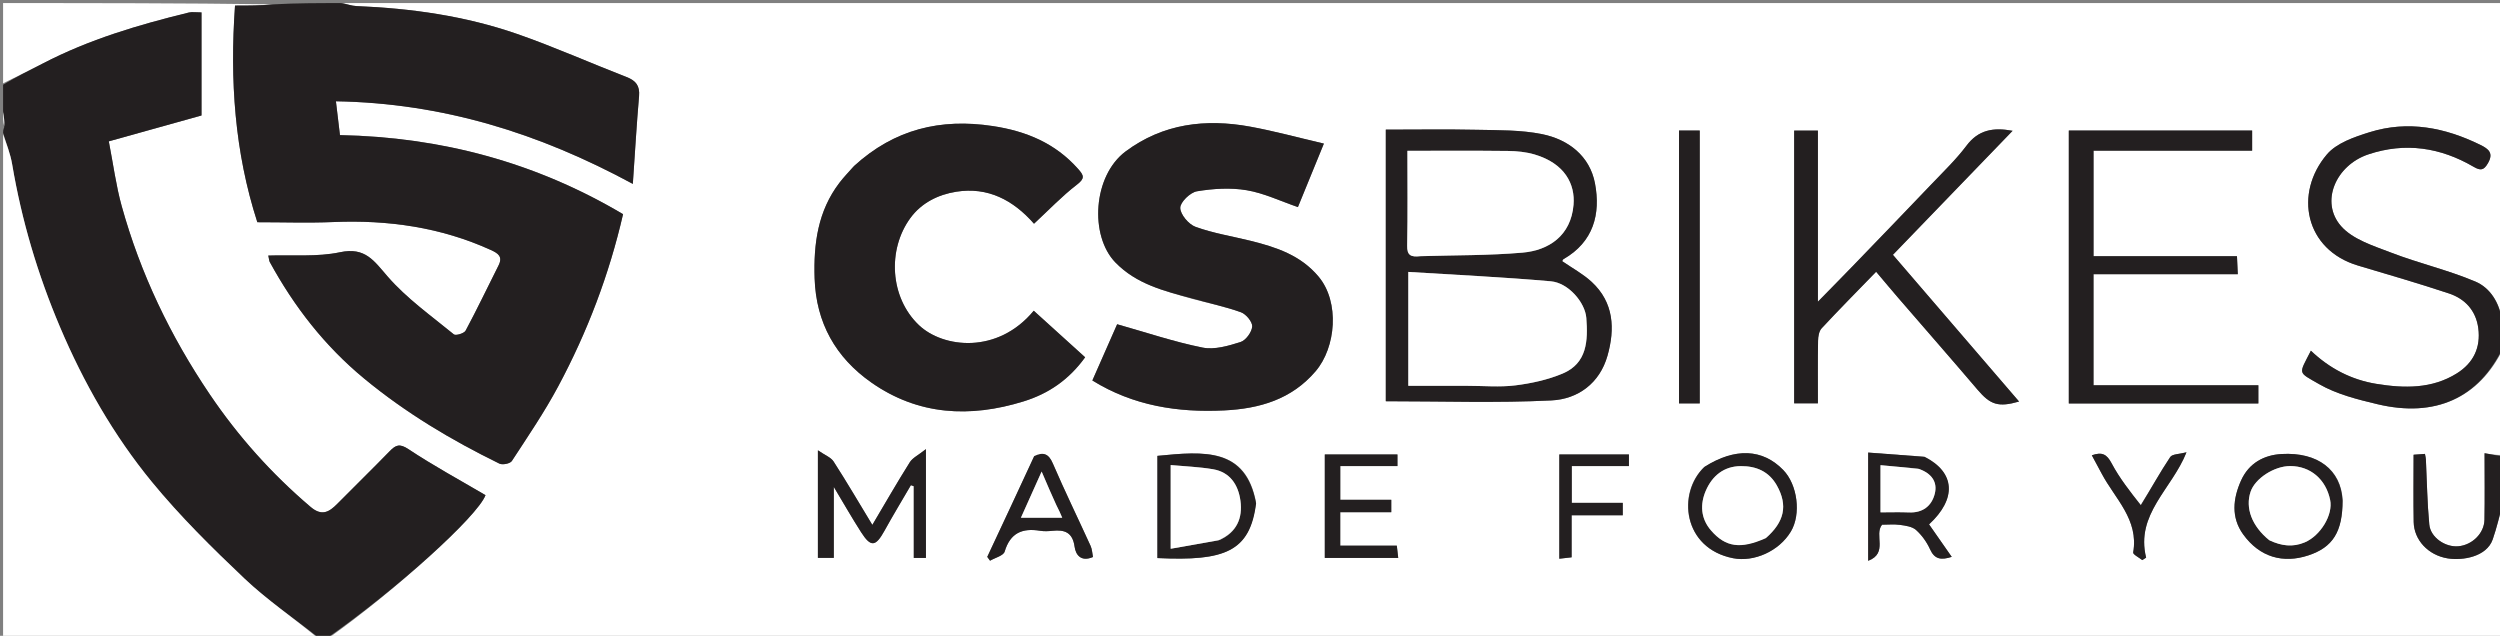 <svg version="1.1" id="Layer_1" xmlns="http://www.w3.org/2000/svg" xmlns:xlink="http://www.w3.org/1999/xlink" x="0px" y="0px"
	 width="100%" viewBox="0 0 810 206" enable-background="new 0 0 810 206" xml:space="preserve">
<rect x="0" y="0" width="810" height="206" fill="#808080" stroke="none"/>
<path fill="#FFFFFF" opacity="1" stroke="none" 
	d="
M811,163 
	C811,177.658 811,192.316 811,207 
	C576.312,207 341.625,207 106.554,206.658 
	C128.096,191.302 154.727,167.313 157.307,160.429 
	C148.935,155.504 140.414,150.892 132.376,145.551 
	C129.471,143.621 128.232,144.154 126.235,146.207 
	C120.661,151.939 114.93,157.519 109.311,163.207 
	C106.658,165.893 104.292,167.349 100.641,164.247 
	C88.063,153.56 77.192,141.418 67.954,127.751 
	C55.218,108.911 45.499,88.653 39.422,66.741 
	C37.578,60.091 36.692,53.175 35.253,45.796 
	C46.048,42.783 55.928,40.026 65.289,37.413 
	C65.289,26.313 65.289,15.284 65.289,4.024 
	C63.444,4.024 62.253,3.797 61.181,4.058 
	C44.891,8.032 28.866,12.779 13.897,20.559 
	C9.634,22.774 5.301,24.857 1,27 
	C1,18.367 1,9.733 1,1 
	C30.021,1 59.042,1 88.358,1.402 
	C84.545,1.805 80.436,1.805 76.145,1.805 
	C74.443,26.02 76.019,49.211 83.375,72 
	C91.703,72 99.866,72.281 108.003,71.942 
	C125.705,71.205 142.772,73.608 159.017,80.989 
	C161.416,82.079 162.975,83.133 161.517,86.025 
	C157.969,93.063 154.581,100.185 150.858,107.128 
	C150.382,108.015 147.65,108.83 147.057,108.343 
	C139.71,102.323 131.8,96.722 125.628,89.628 
	C121.162,84.495 118.358,79.985 110.169,81.724 
	C102.764,83.296 94.863,82.53 86.931,82.804 
	C87.193,83.988 87.193,84.503 87.41,84.899 
	C95.305,99.341 105.171,112.068 117.985,122.653 
	C131.447,133.774 146.234,142.591 161.813,150.217 
	C162.823,150.711 165.282,150.214 165.832,149.371 
	C171.034,141.407 176.408,133.503 180.888,125.13 
	C190.312,107.517 197.379,88.944 201.871,69.394 
	C173.55,52.59 142.936,44.422 110.147,43.776 
	C109.711,40.123 109.301,36.694 108.838,32.815 
	C143.319,33.408 174.473,43.036 205.038,59.585 
	C205.747,49.316 206.267,40.226 207.055,31.159 
	C207.349,27.786 206.035,26.13 202.996,24.953 
	C191.168,20.373 179.561,15.177 167.592,11.015 
	C150.764,5.163 133.233,2.696 115.451,1.964 
	C113.957,1.903 112.483,1.333 111,1 
	C344.333,1 577.667,1 811,1 
	C811,35.1 811,69.081 810.635,103.408 
	C809.792,98.061 806.85,93.268 801.998,91.215 
	C793.195,87.49 783.746,85.321 774.805,81.884 
	C769.048,79.671 762.304,77.593 758.501,73.261 
	C751.643,65.447 756.757,53.559 767.338,50.018 
	C779.317,46.01 790.697,47.77 801.431,54.03 
	C803.735,55.373 804.751,55.174 806.069,52.918 
	C808.006,49.602 806.343,48.266 803.603,46.923 
	C792.131,41.297 780.186,38.966 767.79,42.821 
	C762.84,44.36 757.061,46.329 753.92,50.024 
	C743.178,62.659 746.798,80.914 763.982,86.038 
	C773.826,88.973 783.699,91.834 793.445,95.072 
	C798.688,96.813 802.205,100.629 802.963,106.315 
	C803.801,112.606 801.378,117.615 796.029,120.965 
	C787.895,126.059 778.875,125.823 769.926,124.368 
	C761.875,123.059 754.746,119.373 748.729,113.62 
	C744.768,121.456 744.308,120.373 751.402,124.46 
	C757.084,127.734 763.843,129.424 770.327,130.967 
	C788.983,135.408 803.169,128.962 811,113 
	C811,124.354 811,135.708 810.607,147.403 
	C808.578,147.461 806.94,147.179 805,146.845 
	C805,154.478 805.094,161.445 804.965,168.409 
	C804.884,172.792 801.017,176.562 796.549,176.989 
	C792.34,177.392 787.496,174.17 787.091,169.954 
	C786.417,162.939 786.333,155.867 785.988,148.82 
	C785.964,148.344 785.828,147.874 785.684,147.063 
	C784.45,147.153 783.285,147.238 782,147.332 
	C782,154.853 781.902,161.99 782.031,169.122 
	C782.135,174.905 786.696,179.888 793.047,180.915 
	C797.797,181.683 805.661,180.478 807.646,174.744 
	C808.977,170.903 809.896,166.92 811,163 
M386.777,96.957 
	C391.896,98.31 397.116,99.382 402.076,101.175 
	C403.726,101.772 405.819,104.297 405.712,105.797 
	C405.581,107.614 403.646,110.272 401.938,110.812 
	C398.004,112.055 393.503,113.392 389.647,112.619 
	C380.428,110.773 371.448,107.731 361.955,105.054 
	C359.594,110.412 356.754,116.857 353.924,123.276 
	C367.172,131.487 381.631,133.726 396.711,132.972 
	C408.08,132.403 418.456,129.429 426.254,120.29 
	C432.865,112.541 434.107,97.892 427.253,89.666 
	C421.424,82.669 413.462,80.072 405.142,78.01 
	C399.2,76.537 393.084,75.573 387.364,73.502 
	C385.128,72.693 382.428,69.492 382.405,67.353 
	C382.384,65.498 385.635,62.342 387.809,61.98 
	C393.073,61.104 398.681,60.754 403.91,61.629 
	C409.508,62.566 414.832,65.148 420.526,67.098 
	C423.149,60.683 425.749,54.324 428.938,46.525 
	C420.564,44.574 412.873,42.459 405.056,41.031 
	C390.623,38.392 376.853,40.015 364.709,49.055 
	C354.099,56.953 352.971,76.379 361.393,85.039 
	C368.255,92.095 377.107,94.241 386.777,96.957 
M276.504,53.998 
	C274.995,55.726 273.385,57.376 271.996,59.195 
	C264.985,68.375 263.576,78.949 263.932,90.144 
	C264.393,104.612 270.787,115.861 282.32,123.941 
	C297.512,134.584 314.272,135.424 331.628,130.055 
	C339.722,127.552 346.336,123.038 351.586,115.758 
	C345.83,110.545 340.39,105.618 334.934,100.676 
	C323.228,114.836 305.584,112.78 297.745,105.354 
	C288.312,96.416 287.481,80.858 294.961,70.643 
	C298.587,65.692 304.001,63.041 309.835,62.115 
	C320.013,60.499 328.257,64.779 335.018,72.488 
	C339.855,68.009 344.076,63.556 348.88,59.863 
	C351.589,57.78 351.212,56.868 349.275,54.692 
	C341.878,46.382 332.523,42.489 321.68,40.844 
	C304.742,38.273 289.796,41.826 276.504,53.998 
M449,85.5 
	C449,100.588 449,115.676 449,129.999 
	C467.293,129.999 485.03,130.614 502.692,129.734 
	C511.219,129.309 518.296,124.208 520.829,115.251 
	C523.295,106.531 522.916,98.011 515.715,91.347 
	C512.883,88.726 509.369,86.844 506.148,84.613 
	C506.223,84.493 506.33,84.099 506.581,83.955 
	C516.289,78.4 518.656,69.315 516.778,59.423 
	C515.091,50.538 508.193,45.195 499.624,43.462 
	C492.761,42.075 485.553,42.205 478.49,42.053 
	C468.737,41.843 458.975,42 449,42 
	C449,56.562 449,70.531 449,85.5 
M589,65.5 
	C589,57.729 589,49.957 589,42.31 
	C586,42.31 583.6,42.31 581.309,42.31 
	C581.309,72.028 581.309,101.436 581.309,130.671 
	C584.031,130.671 586.436,130.671 589,130.671 
	C589,123.691 588.937,117.038 589.052,110.388 
	C589.076,109.022 589.36,107.288 590.217,106.367 
	C595.859,100.301 601.691,94.412 607.865,88.05 
	C610.626,91.315 612.798,93.929 615.019,96.501 
	C623.594,106.429 632.24,116.296 640.743,126.284 
	C644.868,131.131 647.455,132.038 654.178,130.098 
	C640.459,114.144 626.82,98.284 613.301,82.562 
	C626.148,69.251 638.992,55.944 652.083,42.379 
	C645.751,41.197 640.973,42.105 637.147,47.195 
	C633.793,51.657 629.707,55.58 625.837,59.639 
	C617.369,68.52 608.841,77.345 600.319,86.175 
	C596.823,89.799 593.279,93.376 589,97.748 
	C589,86.431 589,76.465 589,65.5 
M713.481,83 
	C701.727,83 689.972,83 678.303,83 
	C678.303,71.338 678.303,60.274 678.303,48.818 
	C695.676,48.818 712.748,48.818 729.693,48.818 
	C729.693,46.346 729.693,44.28 729.693,42.304 
	C709.661,42.304 689.937,42.304 670.293,42.304 
	C670.293,71.993 670.293,101.379 670.293,130.725 
	C690.99,130.725 711.394,130.725 731.71,130.725 
	C731.71,128.711 731.71,126.976 731.71,124.834 
	C713.694,124.834 695.963,124.834 678.295,124.834 
	C678.295,112.686 678.295,100.957 678.295,88.836 
	C693.998,88.836 709.409,88.836 725.047,88.836 
	C724.949,86.69 724.869,84.953 724.779,83 
	C721.096,83 717.785,83 713.481,83 
M544,109.5 
	C544,116.605 544,123.71 544,130.699 
	C546.644,130.699 548.71,130.699 550.714,130.699 
	C550.714,100.997 550.714,71.597 550.714,42.301 
	C548.356,42.301 546.29,42.301 544,42.301 
	C544,64.568 544,86.534 544,109.5 
M265,174.407 
	C265,176.525 265,178.643 265,180.741 
	C266.907,180.741 268.307,180.741 270.15,180.741 
	C270.15,173.172 270.15,165.849 270.15,157.761 
	C273.414,163.197 276.101,167.926 279.038,172.494 
	C282.175,177.372 283.709,177.142 286.578,171.946 
	C289.325,166.971 292.272,162.106 295.131,157.193 
	C295.443,157.305 295.755,157.418 296.067,157.531 
	C296.067,165.259 296.067,172.987 296.067,180.774 
	C297.519,180.774 298.59,180.774 300,180.774 
	C300,170.761 300,160.962 300,151.162 
	C300,149.85 300,148.537 300,145.522 
	C297.538,147.473 295.685,148.324 294.778,149.768 
	C290.61,156.404 286.706,163.206 282.638,170.064 
	C278.355,162.994 274.359,156.173 270.086,149.531 
	C269.214,148.176 267.297,147.493 265,145.903 
	C265,156.128 265,164.778 265,174.407 
M552.014,151.479 
	C543.367,159.767 545.23,177.663 561.531,180.862 
	C568.22,182.174 576.379,178.654 580.238,172.221 
	C583.609,166.602 582.427,157.065 577.767,152.273 
	C571.106,145.425 562.218,144.961 552.014,151.479 
M406.953,162.714 
	C403.626,145.008 390.213,146.198 375,147.698 
	C375,153.163 375,158.643 375,164.122 
	C375,169.704 375,175.286 375,180.812 
	C396.873,181.859 404.991,178.725 406.953,162.714 
M759,161.773 
	C758.44,152.237 750.974,146.434 739.24,147.1 
	C733.517,147.425 728.644,150.046 726.107,155.675 
	C723.441,161.59 722.851,167.677 726.784,173.13 
	C732.186,180.618 739.8,182.609 747.87,179.958 
	C755.85,177.337 759,172.303 759,161.773 
M623.186,147.988 
	C617.207,147.534 611.228,147.08 605.286,146.63 
	C605.286,158.711 605.286,169.804 605.286,181.702 
	C611.873,179.19 607.101,173.287 609.786,170 
	C611.628,170 613.645,169.792 615.596,170.061 
	C617.398,170.309 619.551,170.596 620.794,171.71 
	C622.681,173.398 624.289,175.647 625.335,177.964 
	C626.84,181.301 628.991,181.504 632.361,180.422 
	C629.769,176.709 627.386,173.294 625.013,169.895 
	C633.986,161.623 633.578,153.076 623.186,147.988 
M448.341,151 
	C449.799,151 451.257,151 452.774,151 
	C452.774,149.473 452.774,148.408 452.774,147.237 
	C444.819,147.237 437.083,147.237 429.234,147.237 
	C429.234,158.532 429.234,169.589 429.234,180.781 
	C437.211,180.781 444.953,180.781 453.024,180.781 
	C452.861,179.356 452.728,178.187 452.57,176.803 
	C446.224,176.803 440.283,176.803 434.238,176.803 
	C434.238,173.136 434.238,169.739 434.238,165.947 
	C439.885,165.947 445.309,165.947 450.772,165.947 
	C450.772,164.476 450.772,163.406 450.772,161.929 
	C445.149,161.929 439.731,161.929 434.248,161.929 
	C434.248,158.116 434.248,154.718 434.248,151 
	C438.784,151 443.078,151 448.341,151 
M334.98,148.176 
	C329.945,158.925 324.909,169.675 319.873,180.424 
	C320.173,180.839 320.474,181.254 320.774,181.669 
	C322.412,180.703 325.109,180.053 325.507,178.717 
	C327.321,172.641 331.248,171.028 336.985,171.969 
	C338.28,172.181 339.652,172.12 340.967,171.978 
	C344.934,171.549 347.528,172.473 348.168,177.127 
	C348.519,179.674 350.158,182.166 354.124,180.472 
	C353.888,179.313 353.859,177.989 353.355,176.882 
	C349.294,167.959 344.983,159.145 341.109,150.143 
	C339.762,147.014 338.058,146.323 334.98,148.176 
M523.341,151 
	C524.799,151 526.257,151 527.773,151 
	C527.773,149.478 527.773,148.408 527.773,147.239 
	C520.151,147.239 512.747,147.239 505.219,147.239 
	C505.219,158.551 505.219,169.624 505.219,181.026 
	C506.652,180.862 507.819,180.728 509.204,180.569 
	C509.204,175.888 509.204,171.611 509.204,166.951 
	C514.881,166.951 520.304,166.951 525.774,166.951 
	C525.774,165.479 525.774,164.409 525.774,162.931 
	C520.153,162.931 514.735,162.931 509.248,162.931 
	C509.248,158.784 509.248,155.052 509.248,151 
	C513.783,151 518.078,151 523.341,151 
M693.383,163.939 
	C690.265,159.363 686.746,154.999 684.177,150.133 
	C682.607,147.158 681.079,146.34 677.755,147.518 
	C678.831,149.515 679.898,151.464 680.935,153.429 
	C685.233,161.572 693.028,168.303 691.152,178.997 
	C691.04,179.631 693.061,180.64 694.09,181.474 
	C694.508,181.209 694.925,180.944 695.343,180.679 
	C691.862,166.559 703.672,158.495 708.423,146.54 
	C706.125,147.162 703.819,147.08 703.145,148.089 
	C699.839,153.041 696.967,158.283 693.383,163.939 
z"/>
<path fill="#231F20" opacity="1" stroke="none" 
	d="
M110.531,1 
	C112.483,1.333 113.957,1.903 115.451,1.964 
	C133.233,2.696 150.764,5.163 167.592,11.015 
	C179.561,15.177 191.168,20.373 202.996,24.953 
	C206.035,26.13 207.349,27.786 207.055,31.159 
	C206.267,40.226 205.747,49.316 205.038,59.585 
	C174.473,43.036 143.319,33.408 108.838,32.815 
	C109.301,36.694 109.711,40.123 110.147,43.776 
	C142.936,44.422 173.55,52.59 201.871,69.394 
	C197.379,88.944 190.312,107.517 180.888,125.13 
	C176.408,133.503 171.034,141.407 165.832,149.371 
	C165.282,150.214 162.823,150.711 161.813,150.217 
	C146.234,142.591 131.447,133.774 117.985,122.653 
	C105.171,112.068 95.305,99.341 87.41,84.899 
	C87.193,84.503 87.193,83.988 86.931,82.804 
	C94.863,82.53 102.764,83.296 110.169,81.724 
	C118.358,79.985 121.162,84.495 125.628,89.628 
	C131.8,96.722 139.71,102.323 147.057,108.343 
	C147.65,108.83 150.382,108.015 150.858,107.128 
	C154.581,100.185 157.969,93.063 161.517,86.025 
	C162.975,83.133 161.416,82.079 159.017,80.989 
	C142.772,73.608 125.705,71.205 108.003,71.942 
	C99.866,72.281 91.703,72 83.375,72 
	C76.019,49.211 74.443,26.02 76.145,1.805 
	C80.436,1.805 84.545,1.805 88.827,1.402 
	C96.021,1 103.042,1 110.531,1 
z"/>
<path fill="#231F20" opacity="1" stroke="none" 
	d="
M1,27.45 
	C5.301,24.857 9.634,22.774 13.897,20.559 
	C28.866,12.779 44.891,8.032 61.181,4.058 
	C62.253,3.797 63.444,4.024 65.289,4.024 
	C65.289,15.284 65.289,26.313 65.289,37.413 
	C55.928,40.026 46.048,42.783 35.253,45.796 
	C36.692,53.175 37.578,60.091 39.422,66.741 
	C45.499,88.653 55.218,108.911 67.954,127.751 
	C77.192,141.418 88.063,153.56 100.641,164.247 
	C104.292,167.349 106.658,165.893 109.311,163.207 
	C114.93,157.519 120.661,151.939 126.235,146.207 
	C128.232,144.154 129.471,143.621 132.376,145.551 
	C140.414,150.892 148.935,155.504 157.307,160.429 
	C154.727,167.313 128.096,191.302 106.085,206.658 
	C105.25,207 104.5,207 103.292,206.659 
	C94.918,200.075 86.496,194.365 79.207,187.46 
	C68.717,177.523 58.349,167.292 49.202,156.143 
	C36.79,141.012 27.098,124.008 19.426,105.925 
	C12.227,88.954 7.016,71.419 3.939,53.231 
	C3.351,49.754 1.999,46.407 1,43 
	C1,42.556 1,42.111 1.364,41.214 
	C1.485,39.174 1.242,37.587 1,36 
	C1,33.3 1,30.6 1,27.45 
z"/>
<path fill="#FFFFFF" opacity="1" stroke="none" 
	d="
M1,43.469 
	C1.999,46.407 3.351,49.754 3.939,53.231 
	C7.016,71.419 12.227,88.954 19.426,105.925 
	C27.098,124.008 36.79,141.012 49.202,156.143 
	C58.349,167.292 68.717,177.523 79.207,187.46 
	C86.496,194.365 94.918,200.075 102.917,206.659 
	C69.056,207 35.112,207 1,207 
	C1,152.646 1,98.292 1,43.469 
z"/>
<path fill="#231F20" opacity="1" stroke="none" 
	d="
M811,112.55 
	C803.169,128.962 788.983,135.408 770.327,130.967 
	C763.843,129.424 757.084,127.734 751.402,124.46 
	C744.308,120.373 744.768,121.456 748.729,113.62 
	C754.746,119.373 761.875,123.059 769.926,124.368 
	C778.875,125.823 787.895,126.059 796.029,120.965 
	C801.378,117.615 803.801,112.606 802.963,106.315 
	C802.205,100.629 798.688,96.813 793.445,95.072 
	C783.699,91.834 773.826,88.973 763.982,86.038 
	C746.798,80.914 743.178,62.659 753.92,50.024 
	C757.061,46.329 762.84,44.36 767.79,42.821 
	C780.186,38.966 792.131,41.297 803.603,46.923 
	C806.343,48.266 808.006,49.602 806.069,52.918 
	C804.751,55.174 803.735,55.373 801.431,54.03 
	C790.697,47.77 779.317,46.01 767.338,50.018 
	C756.757,53.559 751.643,65.447 758.501,73.261 
	C762.304,77.593 769.048,79.671 774.805,81.884 
	C783.746,85.321 793.195,87.49 801.998,91.215 
	C806.85,93.268 809.792,98.061 810.635,103.877 
	C811,106.7 811,109.4 811,112.55 
z"/>
<path fill="#231F20" opacity="1" stroke="none" 
	d="
M811,162.6 
	C809.896,166.92 808.977,170.903 807.646,174.744 
	C805.661,180.478 797.797,181.683 793.047,180.915 
	C786.696,179.888 782.135,174.905 782.031,169.122 
	C781.902,161.99 782,154.853 782,147.332 
	C783.285,147.238 784.45,147.153 785.684,147.063 
	C785.828,147.874 785.964,148.344 785.988,148.82 
	C786.333,155.867 786.417,162.939 787.091,169.954 
	C787.496,174.17 792.34,177.392 796.549,176.989 
	C801.017,176.562 804.884,172.792 804.965,168.409 
	C805.094,161.445 805,154.478 805,146.845 
	C806.94,147.179 808.578,147.461 810.607,147.872 
	C811,149.389 811,150.778 810.627,152.716 
	C810.503,155.177 810.752,157.089 811,159 
	C811,160.067 811,161.133 811,162.6 
z"/>
<path fill="#FFFFFF" opacity="1" stroke="none" 
	d="
M811,158.572 
	C810.752,157.089 810.503,155.177 810.627,153.133 
	C811,154.714 811,156.429 811,158.572 
z"/>
<path fill="#FFFFFF" opacity="1" stroke="none" 
	d="
M1,36.417 
	C1.242,37.587 1.485,39.174 1.364,40.88 
	C1,39.611 1,38.222 1,36.417 
z"/>
<path fill="#231F20" opacity="1" stroke="none" 
	d="
M386.404,96.747 
	C377.107,94.241 368.255,92.095 361.393,85.039 
	C352.971,76.379 354.099,56.953 364.709,49.055 
	C376.853,40.015 390.623,38.392 405.056,41.031 
	C412.873,42.459 420.564,44.574 428.938,46.525 
	C425.749,54.324 423.149,60.683 420.526,67.098 
	C414.832,65.148 409.508,62.566 403.91,61.629 
	C398.681,60.754 393.073,61.104 387.809,61.98 
	C385.635,62.342 382.384,65.498 382.405,67.353 
	C382.428,69.492 385.128,72.693 387.364,73.502 
	C393.084,75.573 399.2,76.537 405.142,78.01 
	C413.462,80.072 421.424,82.669 427.253,89.666 
	C434.107,97.892 432.865,112.541 426.254,120.29 
	C418.456,129.429 408.08,132.403 396.711,132.972 
	C381.631,133.726 367.172,131.487 353.924,123.276 
	C356.754,116.857 359.594,110.412 361.955,105.054 
	C371.448,107.731 380.428,110.773 389.647,112.619 
	C393.503,113.392 398.004,112.055 401.938,110.812 
	C403.646,110.272 405.581,107.614 405.712,105.797 
	C405.819,104.297 403.726,101.772 402.076,101.175 
	C397.116,99.382 391.896,98.31 386.404,96.747 
z"/>
<path fill="#231F20" opacity="1" stroke="none" 
	d="
M276.757,53.741 
	C289.796,41.826 304.742,38.273 321.68,40.844 
	C332.523,42.489 341.878,46.382 349.275,54.692 
	C351.212,56.868 351.589,57.78 348.88,59.863 
	C344.076,63.556 339.855,68.009 335.018,72.488 
	C328.257,64.779 320.013,60.499 309.835,62.115 
	C304.001,63.041 298.587,65.692 294.961,70.643 
	C287.481,80.858 288.312,96.416 297.745,105.354 
	C305.584,112.78 323.228,114.836 334.934,100.676 
	C340.39,105.618 345.83,110.545 351.586,115.758 
	C346.336,123.038 339.722,127.552 331.628,130.055 
	C314.272,135.424 297.512,134.584 282.32,123.941 
	C270.787,115.861 264.393,104.612 263.932,90.144 
	C263.576,78.949 264.985,68.375 271.996,59.195 
	C273.385,57.376 274.995,55.726 276.757,53.741 
z"/>
<path fill="#231F20" opacity="1" stroke="none" 
	d="
M449,85 
	C449,70.531 449,56.562 449,42 
	C458.975,42 468.737,41.843 478.49,42.053 
	C485.553,42.205 492.761,42.075 499.624,43.462 
	C508.193,45.195 515.091,50.538 516.778,59.423 
	C518.656,69.315 516.289,78.4 506.581,83.955 
	C506.33,84.099 506.223,84.493 506.148,84.613 
	C509.369,86.844 512.883,88.726 515.715,91.347 
	C522.916,98.011 523.295,106.531 520.829,115.251 
	C518.296,124.208 511.219,129.309 502.692,129.734 
	C485.03,130.614 467.293,129.999 449,129.999 
	C449,115.676 449,100.588 449,85 
M475.5,125 
	C480.665,125 485.892,125.499 490.977,124.861 
	C496.178,124.209 501.494,123.051 506.304,121.028 
	C514.262,117.681 514.52,110.332 513.97,103.041 
	C513.589,97.984 508.14,91.644 502.5,91.145 
	C487.143,89.784 471.729,89.074 456.29,88.103 
	C456.29,101.295 456.29,113.028 456.29,125 
	C462.552,125 468.526,125 475.5,125 
M460.628,83 
	C471.526,82.667 482.464,82.792 493.309,81.853 
	C501.76,81.121 508.987,76.408 509.827,66.356 
	C510.386,59.677 507.033,52.986 497.242,50.06 
	C494.487,49.237 491.489,48.947 488.596,48.912 
	C477.775,48.782 466.951,48.86 456,48.86 
	C456,59.009 456.123,69.321 455.925,79.627 
	C455.866,82.679 457.046,83.388 460.628,83 
z"/>
<path fill="#231F20" opacity="1" stroke="none" 
	d="
M589,66 
	C589,76.465 589,86.431 589,97.748 
	C593.279,93.376 596.823,89.799 600.319,86.175 
	C608.841,77.345 617.369,68.52 625.837,59.639 
	C629.707,55.58 633.793,51.657 637.147,47.195 
	C640.973,42.105 645.751,41.197 652.083,42.379 
	C638.992,55.944 626.148,69.251 613.301,82.562 
	C626.82,98.284 640.459,114.144 654.178,130.098 
	C647.455,132.038 644.868,131.131 640.743,126.284 
	C632.24,116.296 623.594,106.429 615.019,96.501 
	C612.798,93.929 610.626,91.315 607.865,88.05 
	C601.691,94.412 595.859,100.301 590.217,106.367 
	C589.36,107.288 589.076,109.022 589.052,110.388 
	C588.937,117.038 589,123.691 589,130.671 
	C586.436,130.671 584.031,130.671 581.309,130.671 
	C581.309,101.436 581.309,72.028 581.309,42.31 
	C583.6,42.31 586,42.31 589,42.31 
	C589,49.957 589,57.729 589,66 
z"/>
<path fill="#231F20" opacity="1" stroke="none" 
	d="
M713.978,83 
	C717.785,83 721.096,83 724.779,83 
	C724.869,84.953 724.949,86.69 725.047,88.836 
	C709.409,88.836 693.998,88.836 678.295,88.836 
	C678.295,100.957 678.295,112.686 678.295,124.834 
	C695.963,124.834 713.694,124.834 731.71,124.834 
	C731.71,126.976 731.71,128.711 731.71,130.725 
	C711.394,130.725 690.99,130.725 670.293,130.725 
	C670.293,101.379 670.293,71.993 670.293,42.304 
	C689.937,42.304 709.661,42.304 729.693,42.304 
	C729.693,44.28 729.693,46.346 729.693,48.818 
	C712.748,48.818 695.676,48.818 678.303,48.818 
	C678.303,60.274 678.303,71.338 678.303,83 
	C689.972,83 701.727,83 713.978,83 
z"/>
<path fill="#231F20" opacity="1" stroke="none" 
	d="
M544,109 
	C544,86.534 544,64.568 544,42.301 
	C546.29,42.301 548.356,42.301 550.714,42.301 
	C550.714,71.597 550.714,100.997 550.714,130.699 
	C548.71,130.699 546.644,130.699 544,130.699 
	C544,123.71 544,116.605 544,109 
z"/>
<path fill="#231F20" opacity="1" stroke="none" 
	d="
M265,173.917 
	C265,164.778 265,156.128 265,145.903 
	C267.297,147.493 269.214,148.176 270.086,149.531 
	C274.359,156.173 278.355,162.994 282.638,170.064 
	C286.706,163.206 290.61,156.404 294.778,149.768 
	C295.685,148.324 297.538,147.473 300,145.522 
	C300,148.537 300,149.85 300,151.162 
	C300,160.962 300,170.761 300,180.774 
	C298.59,180.774 297.519,180.774 296.067,180.774 
	C296.067,172.987 296.067,165.259 296.067,157.531 
	C295.755,157.418 295.443,157.305 295.131,157.193 
	C292.272,162.106 289.325,166.971 286.578,171.946 
	C283.709,177.142 282.175,177.372 279.038,172.494 
	C276.101,167.926 273.414,163.197 270.15,157.761 
	C270.15,165.849 270.15,173.172 270.15,180.741 
	C268.307,180.741 266.907,180.741 265,180.741 
	C265,178.643 265,176.525 265,173.917 
z"/>
<path fill="#231F20" opacity="1" stroke="none" 
	d="
M552.29,151.219 
	C562.218,144.961 571.106,145.425 577.767,152.273 
	C582.427,157.065 583.609,166.602 580.238,172.221 
	C576.379,178.654 568.22,182.174 561.531,180.862 
	C545.23,177.663 543.367,159.767 552.29,151.219 
M572.372,174.086 
	C578.096,169.111 579.35,163.798 575.711,157.31 
	C573.161,152.764 569.043,150.994 564.053,151.019 
	C558.515,151.046 554.783,154.187 552.719,158.904 
	C550.786,163.318 550.976,167.961 554.376,171.87 
	C559.093,177.294 563.912,178.016 572.372,174.086 
z"/>
<path fill="#231F20" opacity="1" stroke="none" 
	d="
M406.974,163.135 
	C404.991,178.725 396.873,181.859 375,180.812 
	C375,175.286 375,169.704 375,164.122 
	C375,158.643 375,153.163 375,147.698 
	C390.213,146.198 403.626,145.008 406.974,163.135 
M395.171,174.981 
	C400.734,172.493 402.662,167.845 401.906,162.247 
	C401.217,157.148 398.577,152.978 393.036,152.035 
	C388.483,151.26 383.825,151.102 379.297,150.678 
	C379.297,160.046 379.297,168.424 379.297,177.801 
	C384.627,176.856 389.503,175.992 395.171,174.981 
z"/>
<path fill="#231F20" opacity="1" stroke="none" 
	d="
M759,162.218 
	C759,172.303 755.85,177.337 747.87,179.958 
	C739.8,182.609 732.186,180.618 726.784,173.13 
	C722.851,167.677 723.441,161.59 726.107,155.675 
	C728.644,150.046 733.517,147.425 739.24,147.1 
	C750.974,146.434 758.44,152.237 759,162.218 
M735.632,175.134 
	C739.243,176.913 742.907,177.346 746.724,175.735 
	C751.844,173.574 755.956,166.785 754.972,161.998 
	C753.592,155.281 748.568,151.009 742.038,151 
	C736.852,150.993 730.645,155.011 729.192,159.316 
	C727.421,164.563 729.548,170.445 735.632,175.134 
z"/>
<path fill="#231F20" opacity="1" stroke="none" 
	d="
M623.6,148.004 
	C633.578,153.076 633.986,161.623 625.013,169.895 
	C627.386,173.294 629.769,176.709 632.361,180.422 
	C628.991,181.504 626.84,181.301 625.335,177.964 
	C624.289,175.647 622.681,173.398 620.794,171.71 
	C619.551,170.596 617.398,170.309 615.596,170.061 
	C613.645,169.792 611.628,170 609.786,170 
	C607.101,173.287 611.873,179.19 605.286,181.702 
	C605.286,169.804 605.286,158.711 605.286,146.63 
	C611.228,147.08 617.207,147.534 623.6,148.004 
M621.303,151.818 
	C617.313,151.452 613.323,151.086 609.282,150.715 
	C609.282,156.282 609.282,161.019 609.282,166 
	C612.537,166 615.517,165.893 618.487,166.025 
	C622.931,166.222 625.847,163.975 626.861,159.991 
	C627.825,156.204 625.889,153.375 621.303,151.818 
z"/>
<path fill="#231F20" opacity="1" stroke="none" 
	d="
M447.857,151 
	C443.078,151 438.784,151 434.248,151 
	C434.248,154.718 434.248,158.116 434.248,161.929 
	C439.731,161.929 445.149,161.929 450.772,161.929 
	C450.772,163.406 450.772,164.476 450.772,165.947 
	C445.309,165.947 439.885,165.947 434.238,165.947 
	C434.238,169.739 434.238,173.136 434.238,176.803 
	C440.283,176.803 446.224,176.803 452.57,176.803 
	C452.728,178.187 452.861,179.356 453.024,180.781 
	C444.953,180.781 437.211,180.781 429.234,180.781 
	C429.234,169.589 429.234,158.532 429.234,147.237 
	C437.083,147.237 444.819,147.237 452.774,147.237 
	C452.774,148.408 452.774,149.473 452.774,151 
	C451.257,151 449.799,151 447.857,151 
z"/>
<path fill="#231F20" opacity="1" stroke="none" 
	d="
M335.066,147.781 
	C338.058,146.323 339.762,147.014 341.109,150.143 
	C344.983,159.145 349.294,167.959 353.355,176.882 
	C353.859,177.989 353.888,179.313 354.124,180.472 
	C350.158,182.166 348.519,179.674 348.168,177.127 
	C347.528,172.473 344.934,171.549 340.967,171.978 
	C339.652,172.12 338.28,172.181 336.985,171.969 
	C331.248,171.028 327.321,172.641 325.507,178.717 
	C325.109,180.053 322.412,180.703 320.774,181.669 
	C320.474,181.254 320.173,180.839 319.873,180.424 
	C324.909,169.675 329.945,158.925 335.066,147.781 
M342.056,163.445 
	C340.7,160.279 339.344,157.112 337.492,152.787 
	C334.959,158.433 332.956,162.894 330.781,167.741 
	C335.391,167.741 339.565,167.741 344.159,167.741 
	C343.554,166.339 343.062,165.199 342.056,163.445 
z"/>
<path fill="#231F20" opacity="1" stroke="none" 
	d="
M522.857,151 
	C518.078,151 513.783,151 509.248,151 
	C509.248,155.052 509.248,158.784 509.248,162.931 
	C514.735,162.931 520.153,162.931 525.774,162.931 
	C525.774,164.409 525.774,165.479 525.774,166.951 
	C520.304,166.951 514.881,166.951 509.204,166.951 
	C509.204,171.611 509.204,175.888 509.204,180.569 
	C507.819,180.728 506.652,180.862 505.219,181.026 
	C505.219,169.624 505.219,158.551 505.219,147.239 
	C512.747,147.239 520.151,147.239 527.773,147.239 
	C527.773,148.408 527.773,149.478 527.773,151 
	C526.257,151 524.799,151 522.857,151 
z"/>
<path fill="#231F20" opacity="1" stroke="none" 
	d="
M693.662,163.68 
	C696.967,158.283 699.839,153.041 703.145,148.089 
	C703.819,147.08 706.125,147.162 708.423,146.54 
	C703.672,158.495 691.862,166.559 695.343,180.679 
	C694.925,180.944 694.508,181.209 694.09,181.474 
	C693.061,180.64 691.04,179.631 691.152,178.997 
	C693.028,168.303 685.233,161.572 680.935,153.429 
	C679.898,151.464 678.831,149.515 677.755,147.518 
	C681.079,146.34 682.607,147.158 684.177,150.133 
	C686.746,154.999 690.265,159.363 693.662,163.68 
z"/>
<path fill="#FFFFFF" opacity="1" stroke="none" 
	d="
M475,125 
	C468.526,125 462.552,125 456.29,125 
	C456.29,113.028 456.29,101.295 456.29,88.103 
	C471.729,89.074 487.143,89.784 502.5,91.145 
	C508.14,91.644 513.589,97.984 513.97,103.041 
	C514.52,110.332 514.262,117.681 506.304,121.028 
	C501.494,123.051 496.178,124.209 490.977,124.861 
	C485.892,125.499 480.665,125 475,125 
z"/>
<path fill="#FFFFFF" opacity="1" stroke="none" 
	d="
M460.144,83 
	C457.046,83.388 455.866,82.679 455.925,79.627 
	C456.123,69.321 456,59.009 456,48.86 
	C466.951,48.86 477.775,48.782 488.596,48.912 
	C491.489,48.947 494.487,49.237 497.242,50.06 
	C507.033,52.986 510.386,59.677 509.827,66.356 
	C508.987,76.408 501.76,81.121 493.309,81.853 
	C482.464,82.792 471.526,82.667 460.144,83 
z"/>
<path fill="#FFFFFF" opacity="1" stroke="none" 
	d="
M572.114,174.375 
	C563.912,178.016 559.093,177.294 554.376,171.87 
	C550.976,167.961 550.786,163.318 552.719,158.904 
	C554.783,154.187 558.515,151.046 564.053,151.019 
	C569.043,150.994 573.161,152.764 575.711,157.31 
	C579.35,163.798 578.096,169.111 572.114,174.375 
z"/>
<path fill="#FFFFFF" opacity="1" stroke="none" 
	d="
M394.775,175.054 
	C389.503,175.992 384.627,176.856 379.297,177.801 
	C379.297,168.424 379.297,160.046 379.297,150.678 
	C383.825,151.102 388.483,151.26 393.036,152.035 
	C398.577,152.978 401.217,157.148 401.906,162.247 
	C402.662,167.845 400.734,172.493 394.775,175.054 
z"/>
<path fill="#FFFFFF" opacity="1" stroke="none" 
	d="
M735.244,175.058 
	C729.548,170.445 727.421,164.563 729.192,159.316 
	C730.645,155.011 736.852,150.993 742.038,151 
	C748.568,151.009 753.592,155.281 754.972,161.998 
	C755.956,166.785 751.844,173.574 746.724,175.735 
	C742.907,177.346 739.243,176.913 735.244,175.058 
z"/>
<path fill="#FFFFFF" opacity="1" stroke="none" 
	d="
M621.71,151.915 
	C625.889,153.375 627.825,156.204 626.861,159.991 
	C625.847,163.975 622.931,166.222 618.487,166.025 
	C615.517,165.893 612.537,166 609.282,166 
	C609.282,161.019 609.282,156.282 609.282,150.715 
	C613.323,151.086 617.313,151.452 621.71,151.915 
z"/>
<path fill="#FFFFFF" opacity="1" stroke="none" 
	d="
M342.313,163.752 
	C343.062,165.199 343.554,166.339 344.159,167.741 
	C339.565,167.741 335.391,167.741 330.781,167.741 
	C332.956,162.894 334.959,158.433 337.492,152.787 
	C339.344,157.112 340.7,160.279 342.313,163.752 
z"/>
</svg>
